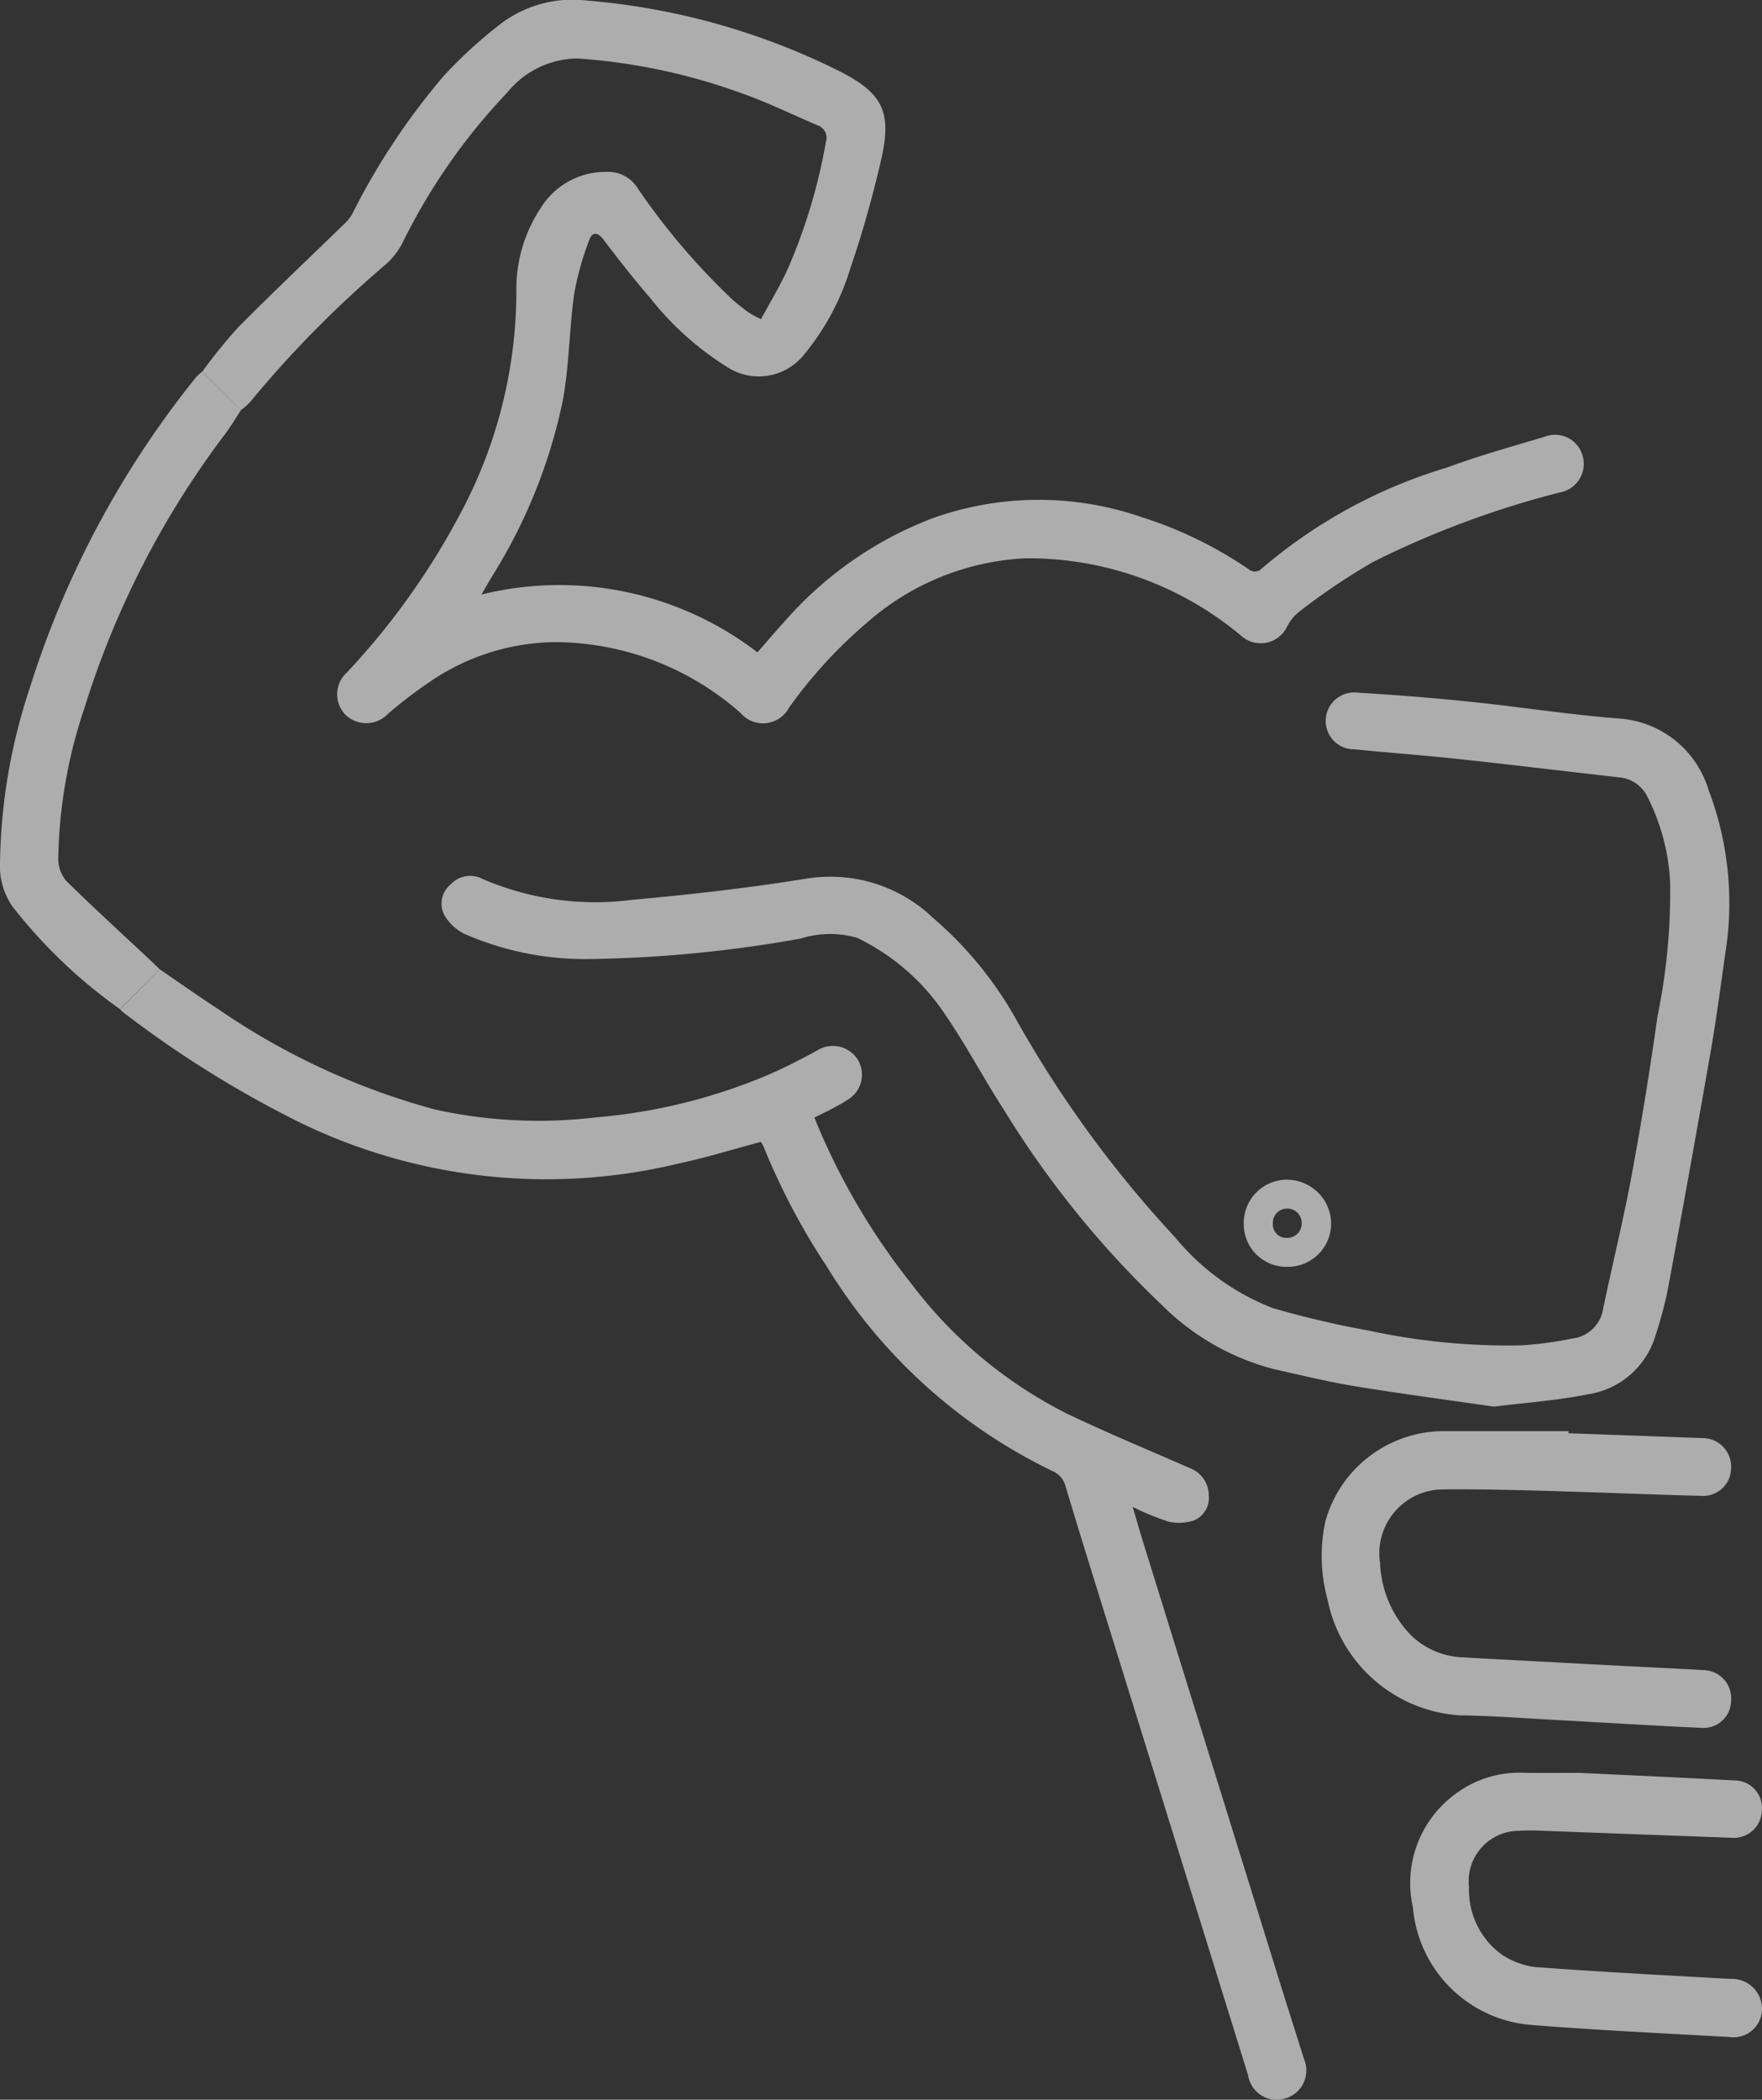 <svg xmlns="http://www.w3.org/2000/svg" width="61.714" height="73.528" viewBox="0 0 61.714 73.528"><rect x="0" y="0" width="61.714" height="73.528" fill="#333333" stroke="none"/><g opacity="0.6"><path d="M-916.328,1885.124a19.185,19.185,0,0,1,1.259-1.551c1.231-1.239,2.5-2.439,3.754-3.658a1.419,1.419,0,0,0,.255-.341,23.964,23.964,0,0,1,3.2-4.815,16.131,16.131,0,0,1,2-1.824,4.174,4.174,0,0,1,3.019-.8,24.222,24.222,0,0,1,8.747,2.431c1.629.807,1.939,1.468,1.521,3.238-.292,1.235-.632,2.465-1.045,3.665a8.72,8.72,0,0,1-1.637,3.066,2.028,2.028,0,0,1-2.664.448,10.53,10.53,0,0,1-2.718-2.431c-.578-.663-1.118-1.361-1.651-2.061-.211-.278-.4-.234-.486.026a10.336,10.336,0,0,0-.528,1.876c-.172,1.233-.175,2.491-.393,3.714a18.752,18.752,0,0,1-2.479,6.181l-.38.646a11.392,11.392,0,0,1,9.669,2.024c.322-.367.624-.724.941-1.07a13.057,13.057,0,0,1,5.182-3.622,11.035,11.035,0,0,1,7.342-.04,14.293,14.293,0,0,1,3.806,1.866.35.35,0,0,0,.333-.017,17.811,17.811,0,0,1,6.55-3.589c1.118-.415,2.272-.734,3.416-1.077a1,1,0,0,1,1.335.678,1.016,1.016,0,0,1-.807,1.273,32.558,32.558,0,0,0-6.521,2.425,22.361,22.361,0,0,0-2.664,1.8,1.634,1.634,0,0,0-.376.5,1.024,1.024,0,0,1-1.609.28,11.607,11.607,0,0,0-7.555-2.7,9.061,9.061,0,0,0-5.552,2.267,16.475,16.475,0,0,0-2.711,2.958,1.033,1.033,0,0,1-1.7.192A9.873,9.873,0,0,0-904,1894.6a7.9,7.9,0,0,0-4.363,1.393,16.059,16.059,0,0,0-1.464,1.119,1.046,1.046,0,0,1-1.485.034,1.026,1.026,0,0,1,.044-1.479,25.468,25.468,0,0,0,3.92-5.462,16.52,16.52,0,0,0,2.02-7.933,5.122,5.122,0,0,1,.895-2.938,2.658,2.658,0,0,1,2.27-1.2,1.2,1.2,0,0,1,1.067.548,23.855,23.855,0,0,0,3.339,3.926,6.959,6.959,0,0,0,.588.463,4.083,4.083,0,0,0,.409.22c.333-.622.7-1.211.972-1.84a19.522,19.522,0,0,0,1.3-4.363.459.459,0,0,0-.3-.588c-.892-.383-1.768-.813-2.682-1.132a20.951,20.951,0,0,0-5.712-1.206,3.2,3.2,0,0,0-2.472,1.2,21.175,21.175,0,0,0-3.677,5.285,2.629,2.629,0,0,1-.605.756,38.242,38.242,0,0,0-4.727,4.8,2.426,2.426,0,0,1-.313.273Z" transform="translate(923.414 -1872.114)" fill="#fff"/><path d="M-870.813,1922.169c-1.675-.243-3.272-.453-4.862-.714-.957-.157-1.9-.388-2.85-.6a8.649,8.649,0,0,1-3.921-2.244,33.78,33.78,0,0,1-5.517-6.812c-.707-1.091-1.314-2.248-2.046-3.321a7.754,7.754,0,0,0-3.1-2.722,3.383,3.383,0,0,0-1.979.02,45.154,45.154,0,0,1-7.318.718,10.54,10.54,0,0,1-4.487-.889,1.7,1.7,0,0,1-.683-.647.865.865,0,0,1,.223-1.078.923.923,0,0,1,1.092-.2,9.953,9.953,0,0,0,5.247.743c2.063-.187,4.127-.42,6.171-.752a5.207,5.207,0,0,1,4.382,1.382,13.107,13.107,0,0,1,2.921,3.573,39.756,39.756,0,0,0,5.567,7.623,8.277,8.277,0,0,0,3.414,2.469,32.676,32.676,0,0,0,3.37.79,23.2,23.2,0,0,0,5.323.516,13.051,13.051,0,0,0,1.79-.239,1.237,1.237,0,0,0,1.085-1.042c.322-1.54.7-3.07.989-4.617q.52-2.8.916-5.627a21.493,21.493,0,0,0,.442-4.7,7.421,7.421,0,0,0-.794-2.985,1.214,1.214,0,0,0-.991-.681c-1.853-.209-3.705-.436-5.56-.635-1.24-.134-2.486-.226-3.729-.348a.991.991,0,0,1-.987-1.059,1,1,0,0,1,1.112-.926c1.312.082,2.623.182,3.93.318,1.724.178,3.441.447,5.167.585a3.524,3.524,0,0,1,3.2,2.511,11.123,11.123,0,0,1,.587,5.7c-.167,1.182-.324,2.367-.53,3.543q-.726,4.162-1.5,8.316a14.446,14.446,0,0,1-.411,1.52,2.923,2.923,0,0,1-2.365,2.078C-868.618,1921.958-869.748,1922.033-870.813,1922.169Z" transform="translate(923.14 -1872.911)" fill="#fff"/><path d="M-917.917,1907.171c.681.465,1.354.942,2.044,1.391a24.814,24.814,0,0,0,7.614,3.524,16.871,16.871,0,0,0,5.606.273,19.7,19.7,0,0,0,6.055-1.493c.577-.25,1.138-.54,1.691-.839a1.031,1.031,0,0,1,1.425.284,1.019,1.019,0,0,1-.351,1.438c-.186.122-.384.227-.581.331s-.37.184-.572.284a23.538,23.538,0,0,0,3.394,5.815,15.638,15.638,0,0,0,5.46,4.557c1.409.675,2.855,1.27,4.287,1.9a1.017,1.017,0,0,1,.671.937.857.857,0,0,1-.519.9,1.656,1.656,0,0,1-.9.038,9.023,9.023,0,0,1-1.244-.514c.126.425.226.781.335,1.134q2.446,7.879,4.894,15.755c.253.813.515,1.625.769,2.439a1.02,1.02,0,0,1-.655,1.388,1.012,1.012,0,0,1-1.3-.81q-2.62-8.441-5.245-16.882c-.385-1.239-.77-2.479-1.142-3.723a.8.8,0,0,0-.478-.561,18.852,18.852,0,0,1-7.871-7.125,23.928,23.928,0,0,1-2.24-4.242,1.3,1.3,0,0,0-.086-.155c-.968.258-1.908.549-2.867.755a19.745,19.745,0,0,1-13.853-1.722,37.474,37.474,0,0,1-5.645-3.591.7.7,0,0,1-.077-.083Z" transform="translate(923.509 -1873.229)" fill="#fff"/><path d="M-867.192,1923.95q2.345.084,4.69.169a1,1,0,0,1,1.007,1.038.98.98,0,0,1-1.052.986c-1.853-.05-3.705-.128-5.558-.179-1.183-.032-2.367-.061-3.55-.046a2.239,2.239,0,0,0-2.135,2.578,3.835,3.835,0,0,0,1.1,2.544,2.762,2.762,0,0,0,1.693.753q2.813.153,5.628.3c.972.052,1.944.094,2.915.152a.985.985,0,0,1,.96,1.039.967.967,0,0,1-1.014.984c-1.758-.08-3.516-.191-5.273-.286-1.076-.058-2.151-.142-3.228-.153a5.062,5.062,0,0,1-4.622-4.062,5.759,5.759,0,0,1-.076-2.727,4.312,4.312,0,0,1,4.1-3.164q2.208,0,4.417,0Z" transform="translate(922.127 -1873.76)" fill="#fff"/><path d="M-866.7,1936.235c2.057.1,3.738.174,5.418.265a.964.964,0,0,1,.966,1.063.983.983,0,0,1-1.089.944q-3.269-.118-6.538-.242c-.3-.011-.605-.02-.906,0a1.767,1.767,0,0,0-1.722,1.988,2.783,2.783,0,0,0,1.149,2.347,2.749,2.749,0,0,0,1.161.435c2.279.169,4.561.289,6.843.416a1.051,1.051,0,0,1,1.108,1.073,1,1,0,0,1-1.151.961c-2.322-.13-4.646-.239-6.964-.425a4.516,4.516,0,0,1-4.111-4.108,3.869,3.869,0,0,1,1.615-4.067,3.7,3.7,0,0,1,2.272-.651C-867.875,1936.243-867.1,1936.235-866.7,1936.235Z" transform="translate(922.024 -1874.153)" fill="#fff"/><path d="M-918.056,1906.483l-1.385,1.4a17.855,17.855,0,0,1-3.775-3.606,2.489,2.489,0,0,1-.431-1.529,20.208,20.208,0,0,1,1.03-6.074,33.178,33.178,0,0,1,5.832-10.917,1.811,1.811,0,0,1,.224-.205l1.356,1.349c-.184.279-.355.568-.555.836a31.245,31.245,0,0,0-4.936,9.619,17.211,17.211,0,0,0-.91,5.25,1.2,1.2,0,0,0,.274.776c.979.966,2,1.893,3,2.833C-918.236,1906.3-918.147,1906.393-918.056,1906.483Z" transform="translate(923.647 -1872.541)" fill="#fff"/><path d="M-877.133,1917.833a1.492,1.492,0,0,1-1.52-1.514,1.513,1.513,0,0,1,1.546-1.537,1.552,1.552,0,0,1,1.514,1.546A1.516,1.516,0,0,1-877.133,1917.833Zm-.007-2.039a.5.5,0,0,0-.494.544.468.468,0,0,0,.509.48.5.5,0,0,0,.5-.537A.5.5,0,0,0-877.14,1915.794Z" transform="translate(922.216 -1873.471)" fill="#fff"/></g></svg>